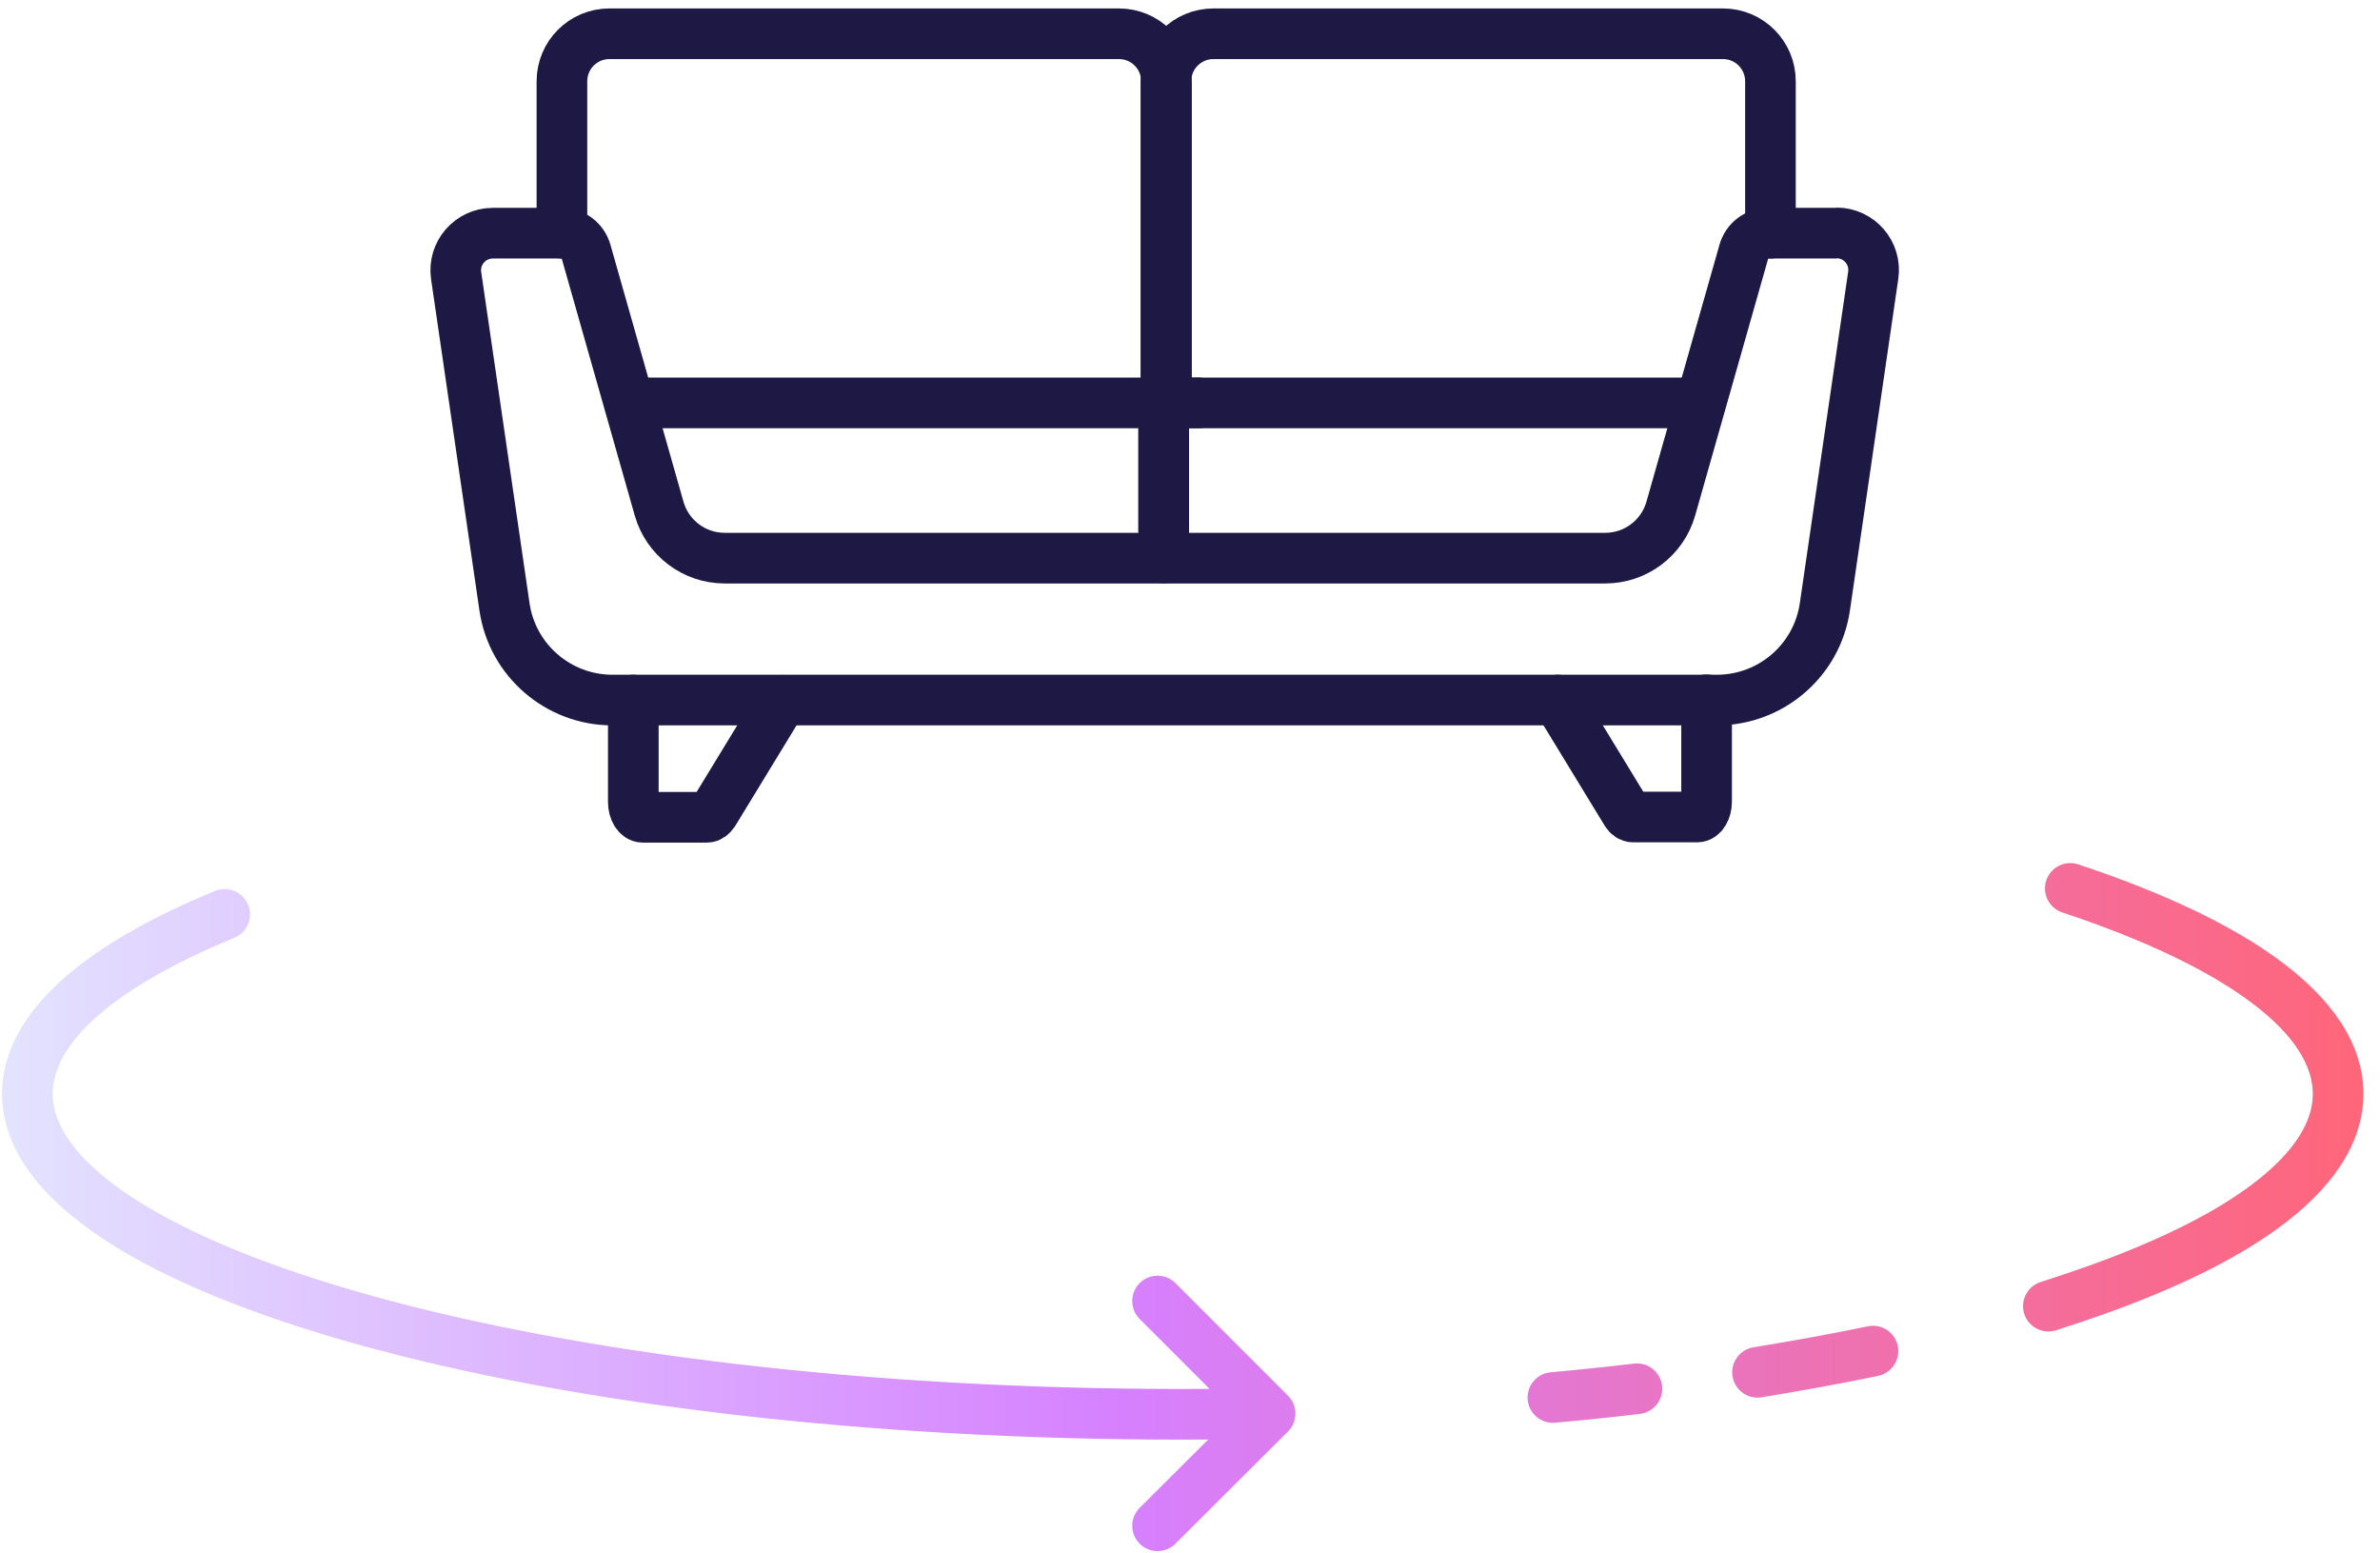 <?xml version="1.0" encoding="UTF-8" ?>
<svg width="141" height="92" viewBox="0 0 141 92" fill="none" xmlns="http://www.w3.org/2000/svg">
    <path d="M68.943 23.716V31.399" stroke="#1D1944" stroke-width="3" stroke-linecap="round"/>
    <path d="M104.888 13.812V4.813C104.888 3.267 103.638 2 102.075 2H71.886C70.34 2 69.073 3.25 69.073 4.813V23.601C69.073 23.749 69.188 23.864 69.337 23.864H100.726" stroke="#1D1944" stroke-width="3" stroke-linecap="round"/>
    <path d="M33.291 13.812V4.813C33.291 3.267 34.541 2 36.104 2H66.293C67.839 2 69.106 3.25 69.106 4.813V22.926C69.106 23.436 68.678 23.864 68.168 23.864H37.289" stroke="#1D1944" stroke-width="3" stroke-linecap="round"/>
    <path d="M68.943 33.044V25.361C68.943 24.539 69.618 23.864 70.44 23.864H71" stroke="#1D1944" stroke-width="3" stroke-linecap="round"/>
    <path d="M37.52 41.467V47.505C37.52 47.998 37.766 48.409 38.079 48.409H41.879C42.027 48.409 42.159 48.311 42.274 48.146L46.337 41.483" stroke="#1D1944" stroke-width="3" stroke-linecap="round"/>
    <path d="M92.287 41.467L96.351 48.13C96.449 48.294 96.597 48.393 96.745 48.393H100.546C100.858 48.393 101.105 47.982 101.105 47.488V41.451" stroke="#1D1944" stroke-width="3" stroke-linecap="round"/>
    <path d="M108.837 13.812H104.757C104.083 13.812 103.49 14.256 103.309 14.915L98.983 30.132C98.489 31.859 96.91 33.06 95.1 33.06H69.091H68.942H42.933C41.123 33.06 39.544 31.859 39.05 30.132L37.273 23.881L34.724 14.915C34.542 14.256 33.95 13.812 33.276 13.812H29.196C27.863 13.812 26.827 14.997 27.024 16.329L29.887 35.939C30.347 39.114 33.078 41.467 36.286 41.467H101.714C104.922 41.467 107.653 39.114 108.113 35.939L110.976 16.313C111.173 14.98 110.137 13.796 108.804 13.796L108.837 13.812Z" stroke="#1D1944" stroke-width="3" stroke-linecap="round"/>
    <path fill-rule="evenodd" clip-rule="evenodd" d="M121.228 52.151C121.489 51.365 122.338 50.939 123.124 51.2C128.157 52.87 132.295 54.816 135.205 57.004C138.088 59.172 140.019 61.78 140.019 64.789C140.019 67.308 138.656 69.553 136.539 71.472C134.421 73.393 131.408 75.123 127.732 76.651C125.926 77.409 123.935 78.116 121.81 78.795C121.02 79.047 120.176 78.612 119.924 77.823C119.672 77.034 120.107 76.19 120.896 75.938C122.97 75.275 124.874 74.597 126.574 73.883L126.579 73.881C130.089 72.422 132.758 70.851 134.524 69.249C136.293 67.645 137.019 66.146 137.019 64.789C137.019 63.166 135.974 61.336 133.402 59.402C130.857 57.488 127.061 55.667 122.179 54.047C121.393 53.786 120.967 52.937 121.228 52.151ZM67.517 76.003C68.103 75.417 69.053 75.417 69.639 76.003L76.306 82.67C76.588 82.952 76.746 83.334 76.746 83.732C76.745 84.13 76.587 84.512 76.304 84.793L69.637 91.439C69.05 92.024 68.101 92.022 67.516 91.436C66.931 90.849 66.932 89.899 67.519 89.314L71.58 85.267C71.082 85.271 70.579 85.274 70.072 85.274C51.078 85.274 33.825 83.138 21.273 79.656C15.008 77.918 9.828 75.821 6.181 73.43C2.595 71.079 0.123 68.191 0.123 64.789C0.123 62.229 1.528 59.955 3.7 58.015C5.877 56.072 8.971 54.321 12.743 52.773C13.509 52.458 14.386 52.824 14.7 53.591C15.015 54.357 14.649 55.233 13.882 55.548C10.273 57.03 7.522 58.624 5.699 60.252C3.872 61.884 3.123 63.409 3.123 64.789C3.123 66.626 4.483 68.73 7.825 70.921C11.106 73.072 15.953 75.067 22.075 76.765C34.298 80.156 51.27 82.274 70.072 82.274C70.603 82.274 71.131 82.27 71.66 82.266L67.517 78.124C66.932 77.538 66.932 76.589 67.517 76.003ZM98.468 82.08C98.567 82.902 97.98 83.649 97.158 83.748C95.518 83.945 93.836 84.119 92.134 84.272C91.309 84.346 90.58 83.737 90.506 82.912C90.432 82.087 91.041 81.358 91.866 81.284C93.541 81.134 95.193 80.962 96.8 80.769C97.623 80.67 98.37 81.257 98.468 82.08ZM111.268 81.498C112.079 81.329 112.6 80.535 112.431 79.724C112.263 78.913 111.469 78.392 110.657 78.561C108.497 79.01 106.246 79.417 103.88 79.804C103.063 79.938 102.508 80.709 102.642 81.527C102.776 82.344 103.547 82.899 104.365 82.765C106.761 82.373 109.056 81.958 111.268 81.498Z" fill="url(#paint0_linear_0_1)"/>
    <defs>
        <linearGradient id="paint0_linear_0_1" x1="140.019" y1="71.504" x2="0.123" y2="71.504" gradientUnits="userSpaceOnUse">
            <stop stop-color="#FF6679"/>
            <stop offset="0.525" stop-color="#D680FF"/>
            <stop offset="1" stop-color="#E3E3FF"/>
        </linearGradient>
    </defs>
</svg>
